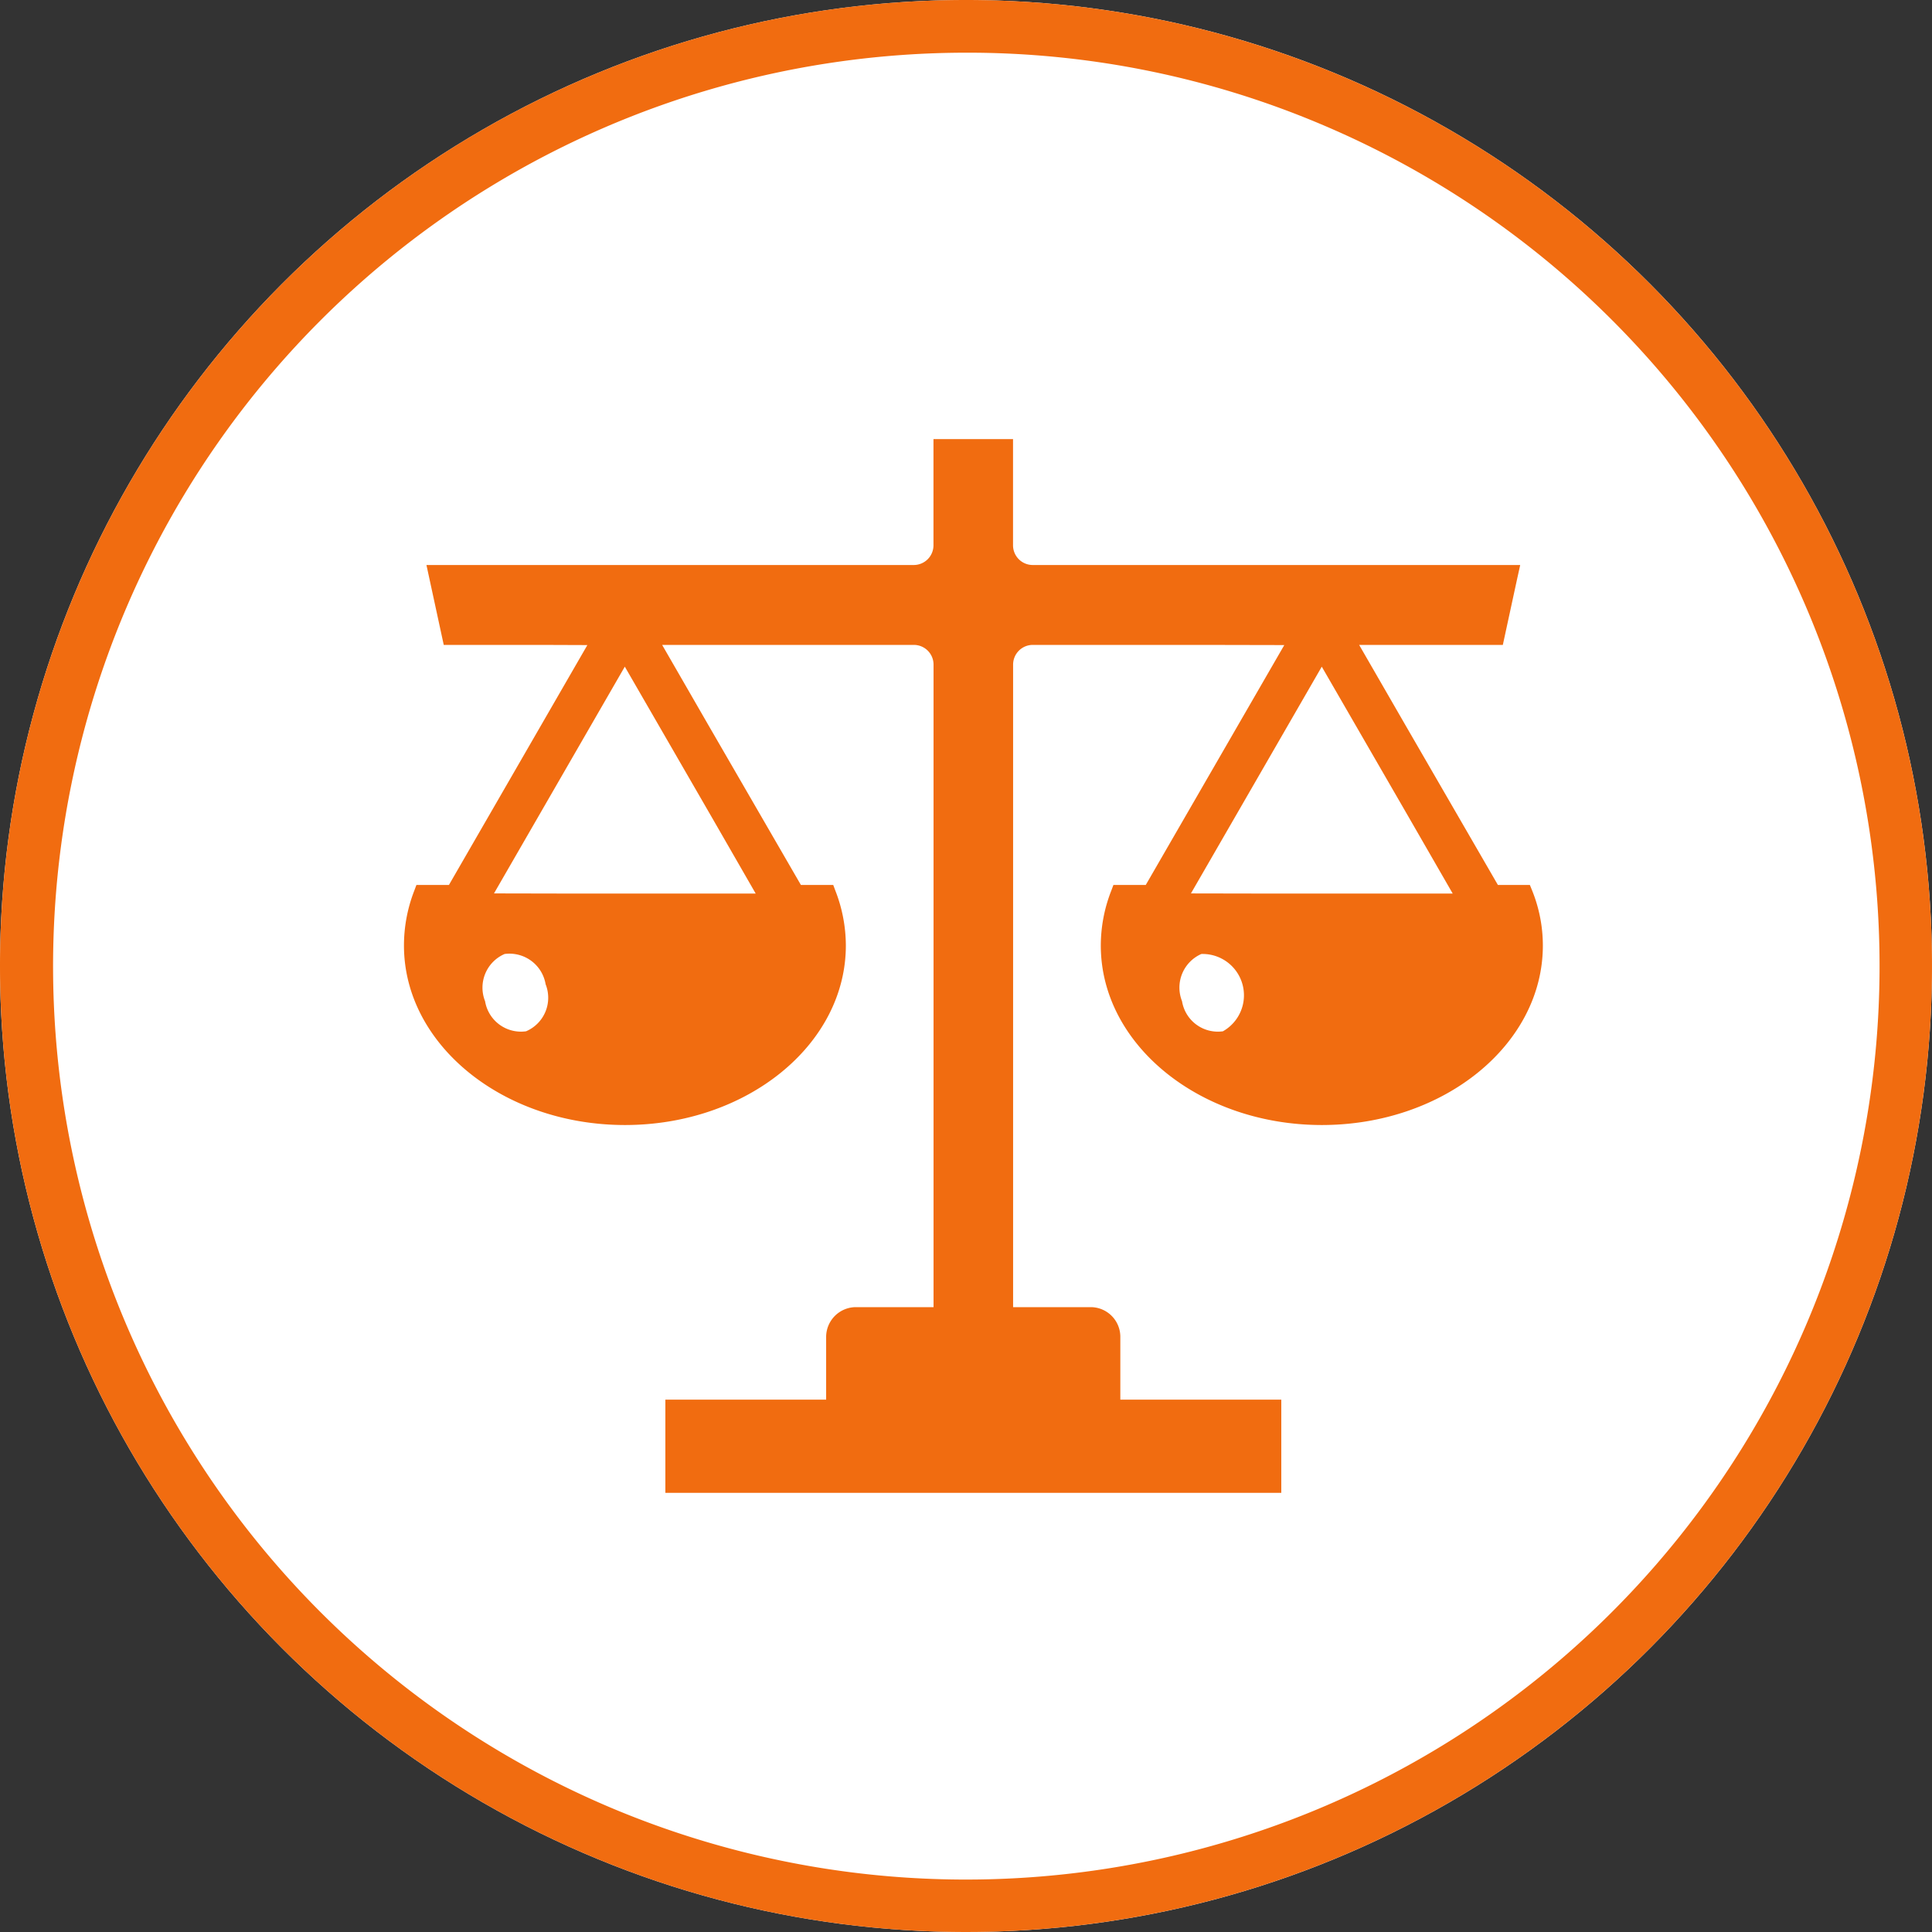 <svg xmlns="http://www.w3.org/2000/svg" width="110" height="110" viewBox="0 0 110 110">
  <rect x="0" y="0" width="110" height="110" fill="#333333" stroke="none"/>
  <g id="h2" transform="translate(-13621 17990)">
    <circle id="楕円形_6" data-name="楕円形 6" cx="55" cy="55" r="55" transform="translate(13621 -17990)" fill="#fff"/>
    <path id="楕円形_6_-_アウトライン" data-name="楕円形 6 - アウトライン" d="M55,3a52.015,52.015,0,0,0-20.24,99.915A52.014,52.014,0,0,0,75.24,7.085,51.672,51.672,0,0,0,55,3m0-3A55,55,0,1,1,0,55,55,55,0,0,1,55,0Z" transform="translate(13621 -17990)" fill="#f16c10"/>
    <g id="天秤のアイコン素材_4" data-name="天秤のアイコン素材 4" transform="translate(13644 -17965)">
      <path id="パス_123492" data-name="パス 123492" d="M64.233,44.825l-.128-.316H62.284l-5.3-9.16-2.6-4.508h8.181l.815-3.763.17-.766h0l0-.02H35.8a1.122,1.122,0,0,1-1.122-1.123V19.144h0v-.02h-4.53v6.045a1.122,1.122,0,0,1-1.122,1.123H6.2l-4.9,0v0H1.28l.985,4.549h5.45l2.727.01L2.56,44.509H.709l-.118.316A8.616,8.616,0,0,0,0,47.956C0,53.6,5.643,58.177,12.585,58.177S25.159,53.6,25.159,47.956a8.629,8.629,0,0,0-.6-3.131l-.118-.316H22.6L17.328,35.4,14.7,30.841H29.03a1.122,1.122,0,0,1,1.122,1.122V68.546H25.731a1.7,1.7,0,0,0-1.694,1.693v3.574H14.883V79.1h0v.02H49.951V73.814H40.787V70.24A1.691,1.691,0,0,0,39.1,68.546H34.682V31.963A1.122,1.122,0,0,1,35.8,30.841h9.535l4.787.01L42.235,44.509H40.393l-.118.316a8.577,8.577,0,0,0-.6,3.131c0,5.642,5.642,10.221,12.585,10.221S64.844,53.6,64.844,47.956A8.358,8.358,0,0,0,64.233,44.825Zm-17.6,8.015A2.066,2.066,0,0,1,44.3,51.127a2.091,2.091,0,0,1,1.1-2.688,2.353,2.353,0,0,1,1.231,4.4Zm-1.826-7.849,7.449-12.91,4.961,8.586L59.712,45H49.766ZM20.027,45H10.082l-4.956-.01,7.448-12.91L17.553,40.7ZM6.952,52.84a2.071,2.071,0,0,1-2.334-1.713,2.087,2.087,0,0,1,1.113-2.688,2.086,2.086,0,0,1,2.334,1.723A2.075,2.075,0,0,1,6.952,52.84Z" transform="translate(0 -19.123)" fill="#f16c10"/>
    </g>
  </g>
</svg>
